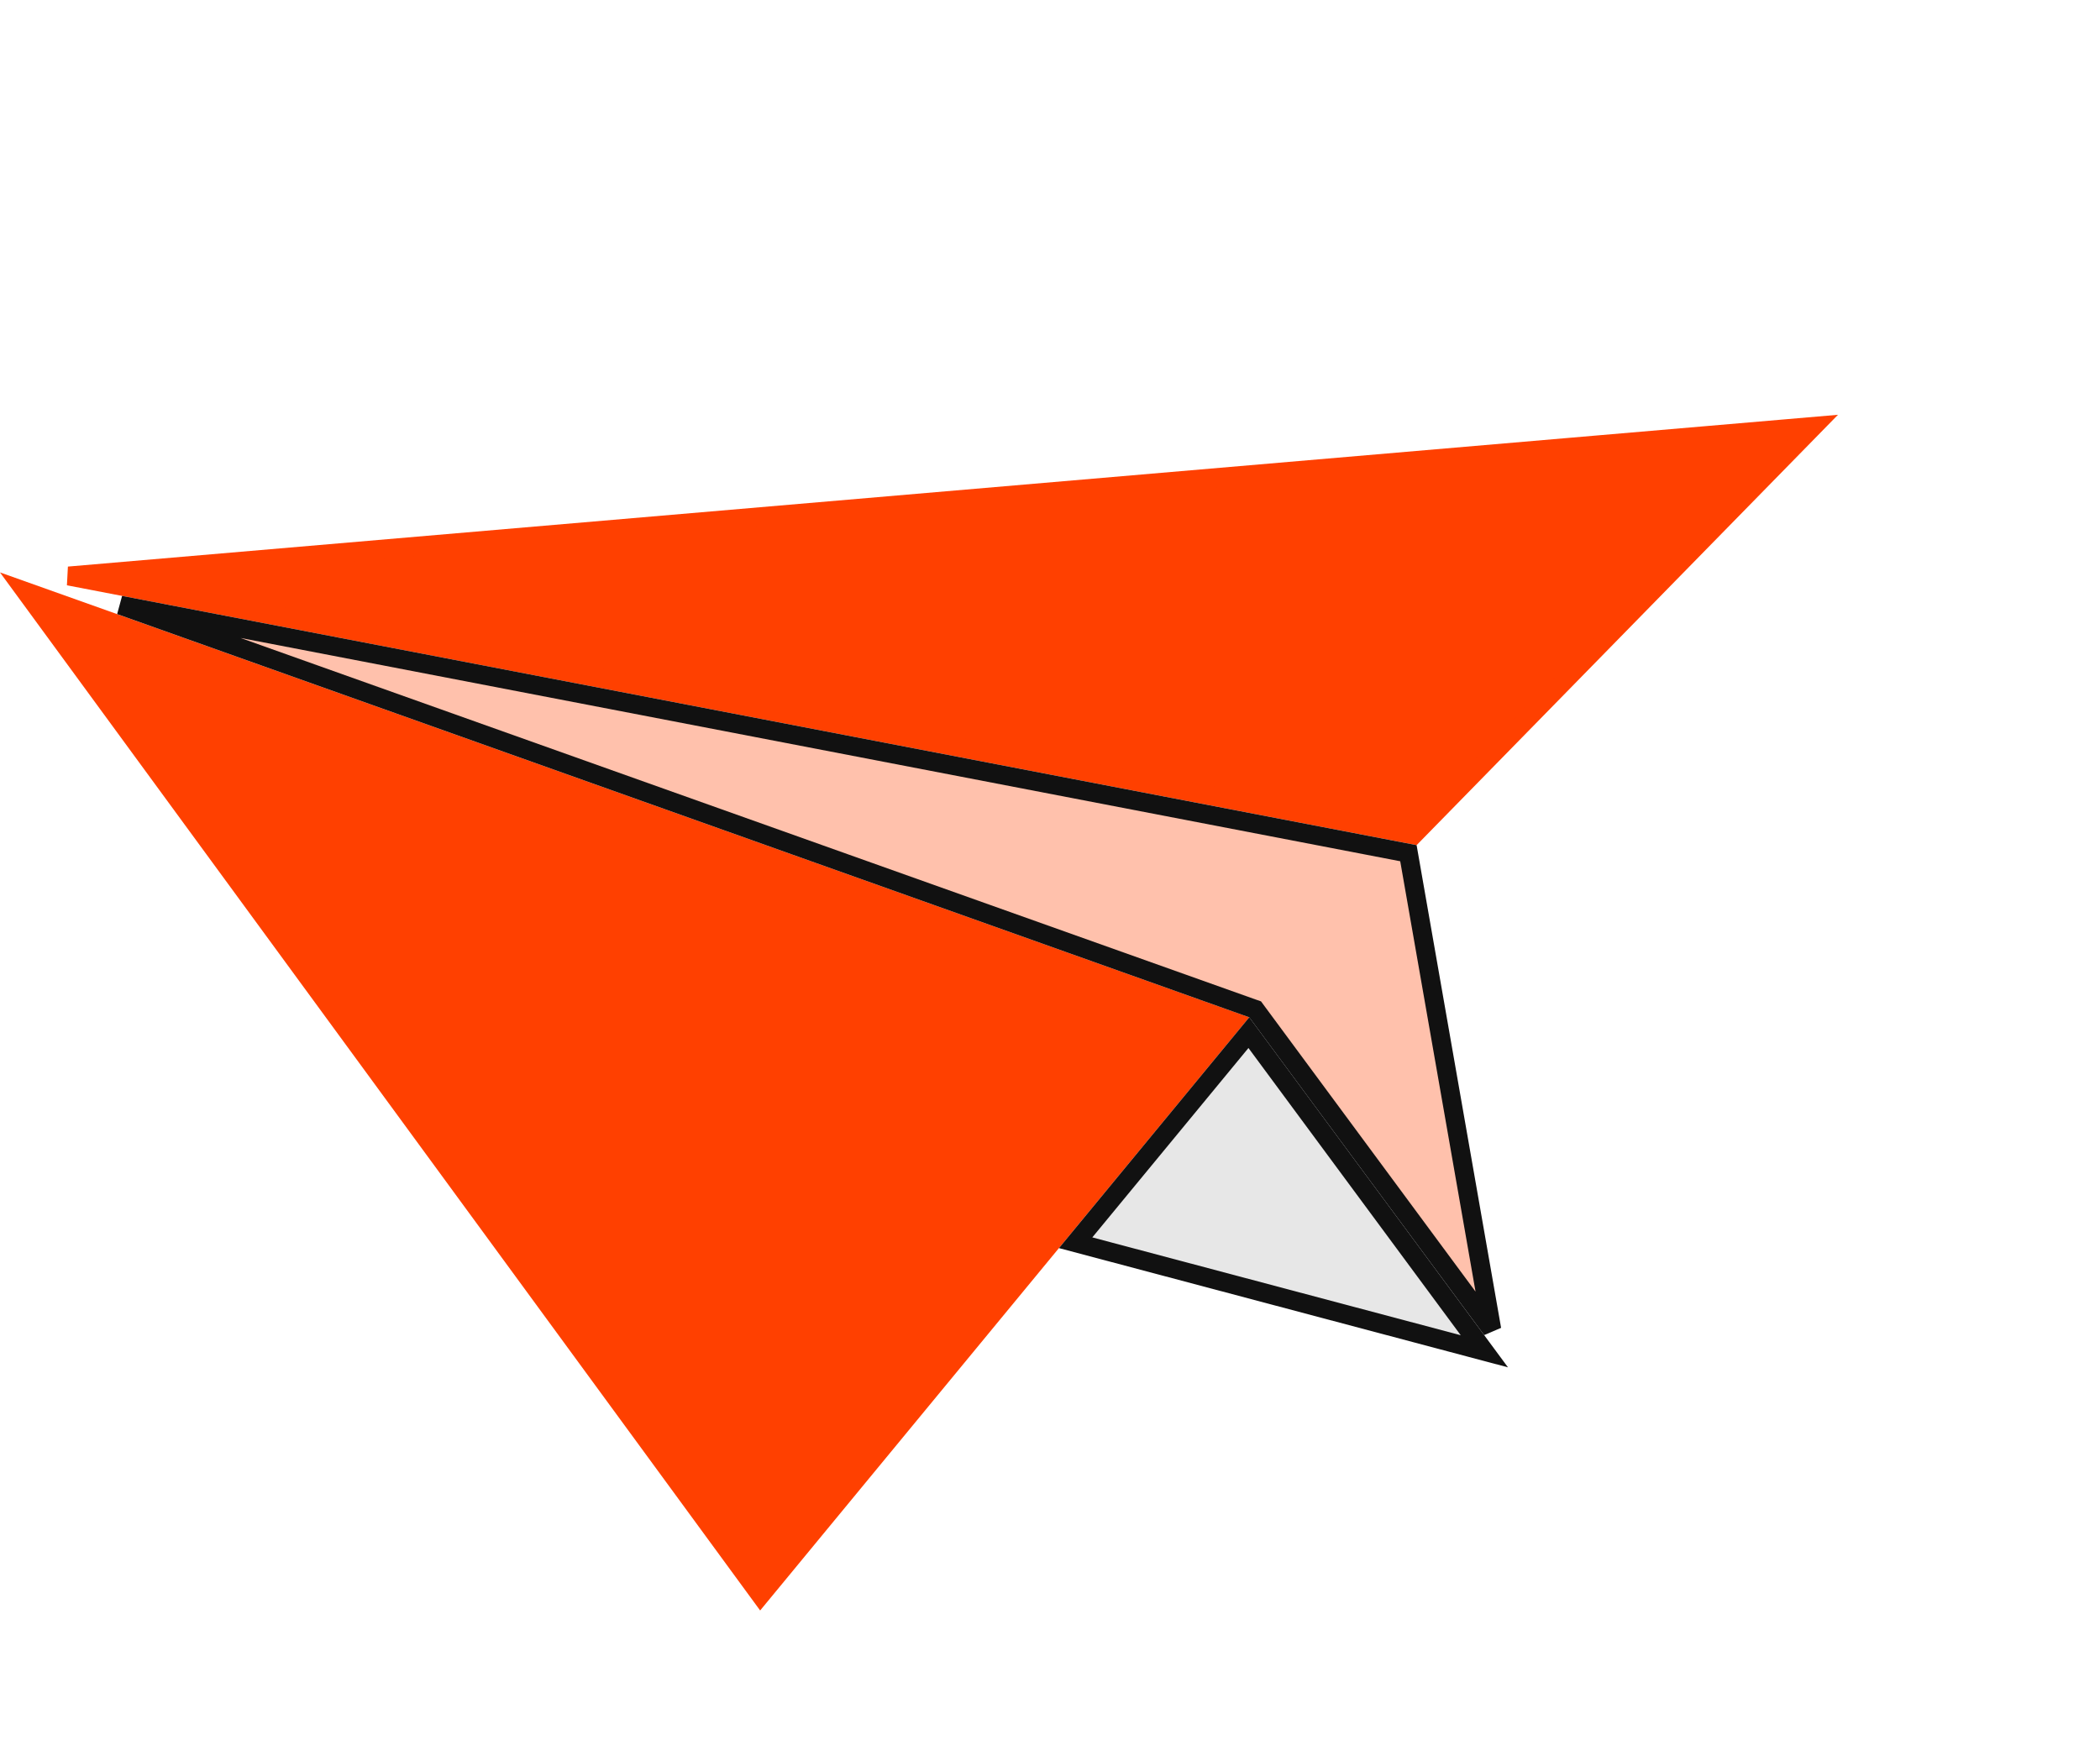 <svg width="111" height="92" viewBox="0 0 111 92" fill="none" xmlns="http://www.w3.org/2000/svg">
<path d="M74.709 44.142L95.85 22.544L3.632 30.454L74.709 44.142Z" fill="#FF4000" stroke="#FF4000"/>
<path d="M-0.001 30.264L40.179 85.149L66.032 53.786L-0.001 30.264Z" fill="#FF4000"/>
<path d="M66.199 53.315L66.343 53.365L66.434 53.489L78.851 70.292L74.445 45.11L6.359 31.997L66.199 53.315Z" fill="#FFC1AC" stroke="#111111"/>
<path d="M56.855 65.706L78.459 71.445L66.011 54.597L56.855 65.706Z" fill="#E7E7E7" stroke="#111111"/>
</svg>
